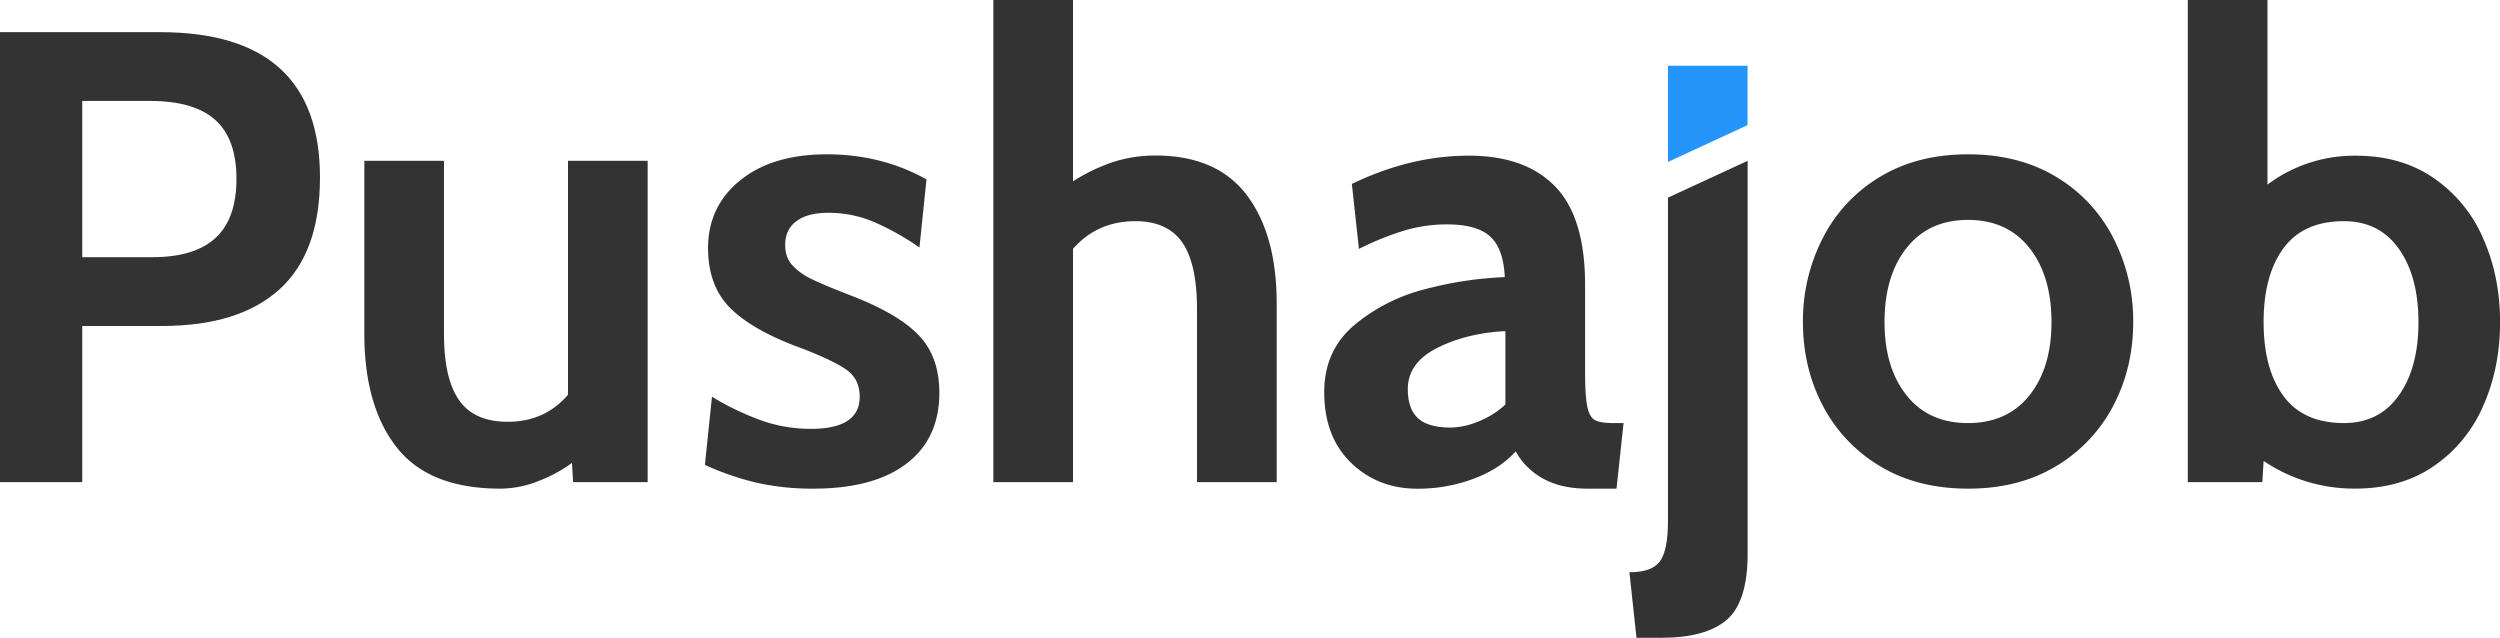 <svg xmlns="http://www.w3.org/2000/svg" viewBox="0 0 1470.33 375.11"><defs><style>.cls-1{fill:#333;}.cls-2{isolation:isolate;}.cls-3{fill:#2695fb;}</style></defs><title>Pushajob-logo</title><g id="Pushajob"><path class="cls-1" d="M18.63,30.34h94.1q94.09,0,94.09,85.46,0,44.24-23.81,65.8t-69.15,21.55H67V295H18.63Zm89.56,132.35q24.94,0,37.23-11.35t12.28-34.78q0-23.44-12.47-34.6T107.06,70.8H67v91.89Z" transform="translate(-18.63 -11.43)"/><path class="cls-1" d="M399.54,106V295H355.71L355,283.69a83.69,83.69,0,0,1-20,10.78A61.08,61.08,0,0,1,313,298.82q-41.94,0-61-24.2T232.9,207.69V106h46.85V207.69q0,26.48,8.89,39.13t28.53,12.67q21.9,0,35.52-15.88V106Z" transform="translate(-18.63 -11.43)"/><path class="cls-1" d="M464,295.42a162.33,162.33,0,0,1-30.8-10.59l4.16-40.08A159.48,159.48,0,0,0,467,258.92a87.21,87.21,0,0,0,28.53,4.73q28.72,0,28.72-18.9,0-10.22-7.56-15.7t-27.2-13q-28-10.22-41.19-23.26T435.06,157.4q0-24.59,18.9-39.9t51-15.31q32.12,0,58.57,14.74L559.39,157a153.38,153.38,0,0,0-27-15.13,68.42,68.42,0,0,0-26.64-5.29q-12.11,0-18.71,4.91t-6.61,14c0,4.8,1.32,8.7,4,11.73a36,36,0,0,0,11.14,8.13q7.19,3.6,23.81,10Q546.92,196,559,208.63t12.09,33.85q0,26.85-19.27,41.59T497,298.82A149.43,149.43,0,0,1,464,295.42Z" transform="translate(-18.63 -11.43)"/><path class="cls-1" d="M751.91,126.2q17.58,23.25,17.58,63.71V295H722.63V193.32q0-26.85-8.69-39.33t-27.59-12.48q-22.3,0-36.65,16.26V295H602.84V11.43H649.7V118.07a107.53,107.53,0,0,1,23-11.16,79.73,79.73,0,0,1,25.69-4Q734.34,102.94,751.91,126.2Z" transform="translate(-18.63 -11.43)"/><path class="cls-1" d="M813.13,283.5q-15.69-15.31-15.68-41.4,0-24.58,17.76-39.52a105,105,0,0,1,41.94-21.17,215.7,215.7,0,0,1,46.48-7q-.75-16.64-8.5-23.82t-25.5-7.19a88.23,88.23,0,0,0-24.38,3.41,171.87,171.87,0,0,0-27.4,11l-4.15-38.19q34.38-16.64,68.77-16.64,33.25,0,50.83,18.15T950.87,179V230q0,14.37,1.32,20.61t4.54,7.94c2.13,1.13,5.73,1.7,10.77,1.7h6l-4.15,38.57h-17q-15.5,0-26.07-5.86a40.73,40.73,0,0,1-16.25-16.07Q901,287.09,885.31,293a93.88,93.88,0,0,1-33.07,5.86Q828.81,298.82,813.13,283.5Zm75-24.2a49,49,0,0,0,15.87-10V206.17q-22.66,1.14-40,9.84t-17.39,24.2q0,11.72,6,17.2t19.27,5.49A44.75,44.75,0,0,0,888.14,259.3Z" transform="translate(-18.63 -11.43)"/><path class="cls-1" d="M976.94,348q13.21,0,17.95-6.43t4.72-23.82V127.66L1046.47,106V337q0,28.37-12.28,38.95t-38.36,10.59H981.1Z" transform="translate(-18.63 -11.43)"/><path class="cls-1" d="M1124.31,285.58A89.29,89.29,0,0,1,1090.68,250Q1079,227.74,1079,200.88a106.39,106.39,0,0,1,11.72-49.54,88.8,88.8,0,0,1,33.63-35.92q21.92-13.23,51.77-13.23t51.77,13.23a88.87,88.87,0,0,1,33.63,35.92,106.39,106.39,0,0,1,11.72,49.54q0,26.85-11.72,49.16a89.36,89.36,0,0,1-33.63,35.54q-21.91,13.25-51.77,13.24T1124.31,285.58ZM1212.17,244q13-16.26,13-43.11,0-27.23-13-43.67t-36.09-16.45q-23.05,0-36.09,16.45t-13,43.67q0,26.85,13,43.11t36.09,16.26Q1199.12,260.25,1212.17,244Z" transform="translate(-18.63 -11.43)"/><path class="cls-1" d="M1450,116.18a82.39,82.39,0,0,1,29.1,35.54Q1489,174,1489,200.88T1479.14,250a82.34,82.34,0,0,1-29.1,35.54q-19.26,13.25-46.1,13.24a94.65,94.65,0,0,1-54-16.26l-.76,12.48h-43.84V11.43h46.86V120a85.06,85.06,0,0,1,51.77-17Q1430.78,102.94,1450,116.18ZM1429.45,244Q1441,227.73,1441,200.88t-11.53-43.11q-11.54-16.25-32.31-16.26-23.81,0-35.52,15.89t-11.71,43.48q0,27.62,11.71,43.49t35.52,15.88Q1417.92,260.25,1429.45,244Z" transform="translate(-18.63 -11.43)"/></g><g id="Rectangle_3" data-name="Rectangle 3" class="cls-2"><polygon class="cls-3" points="1027.8 38.66 980.97 38.66 980.97 95.26 1027.8 73.58 1027.8 38.66"/></g></svg>